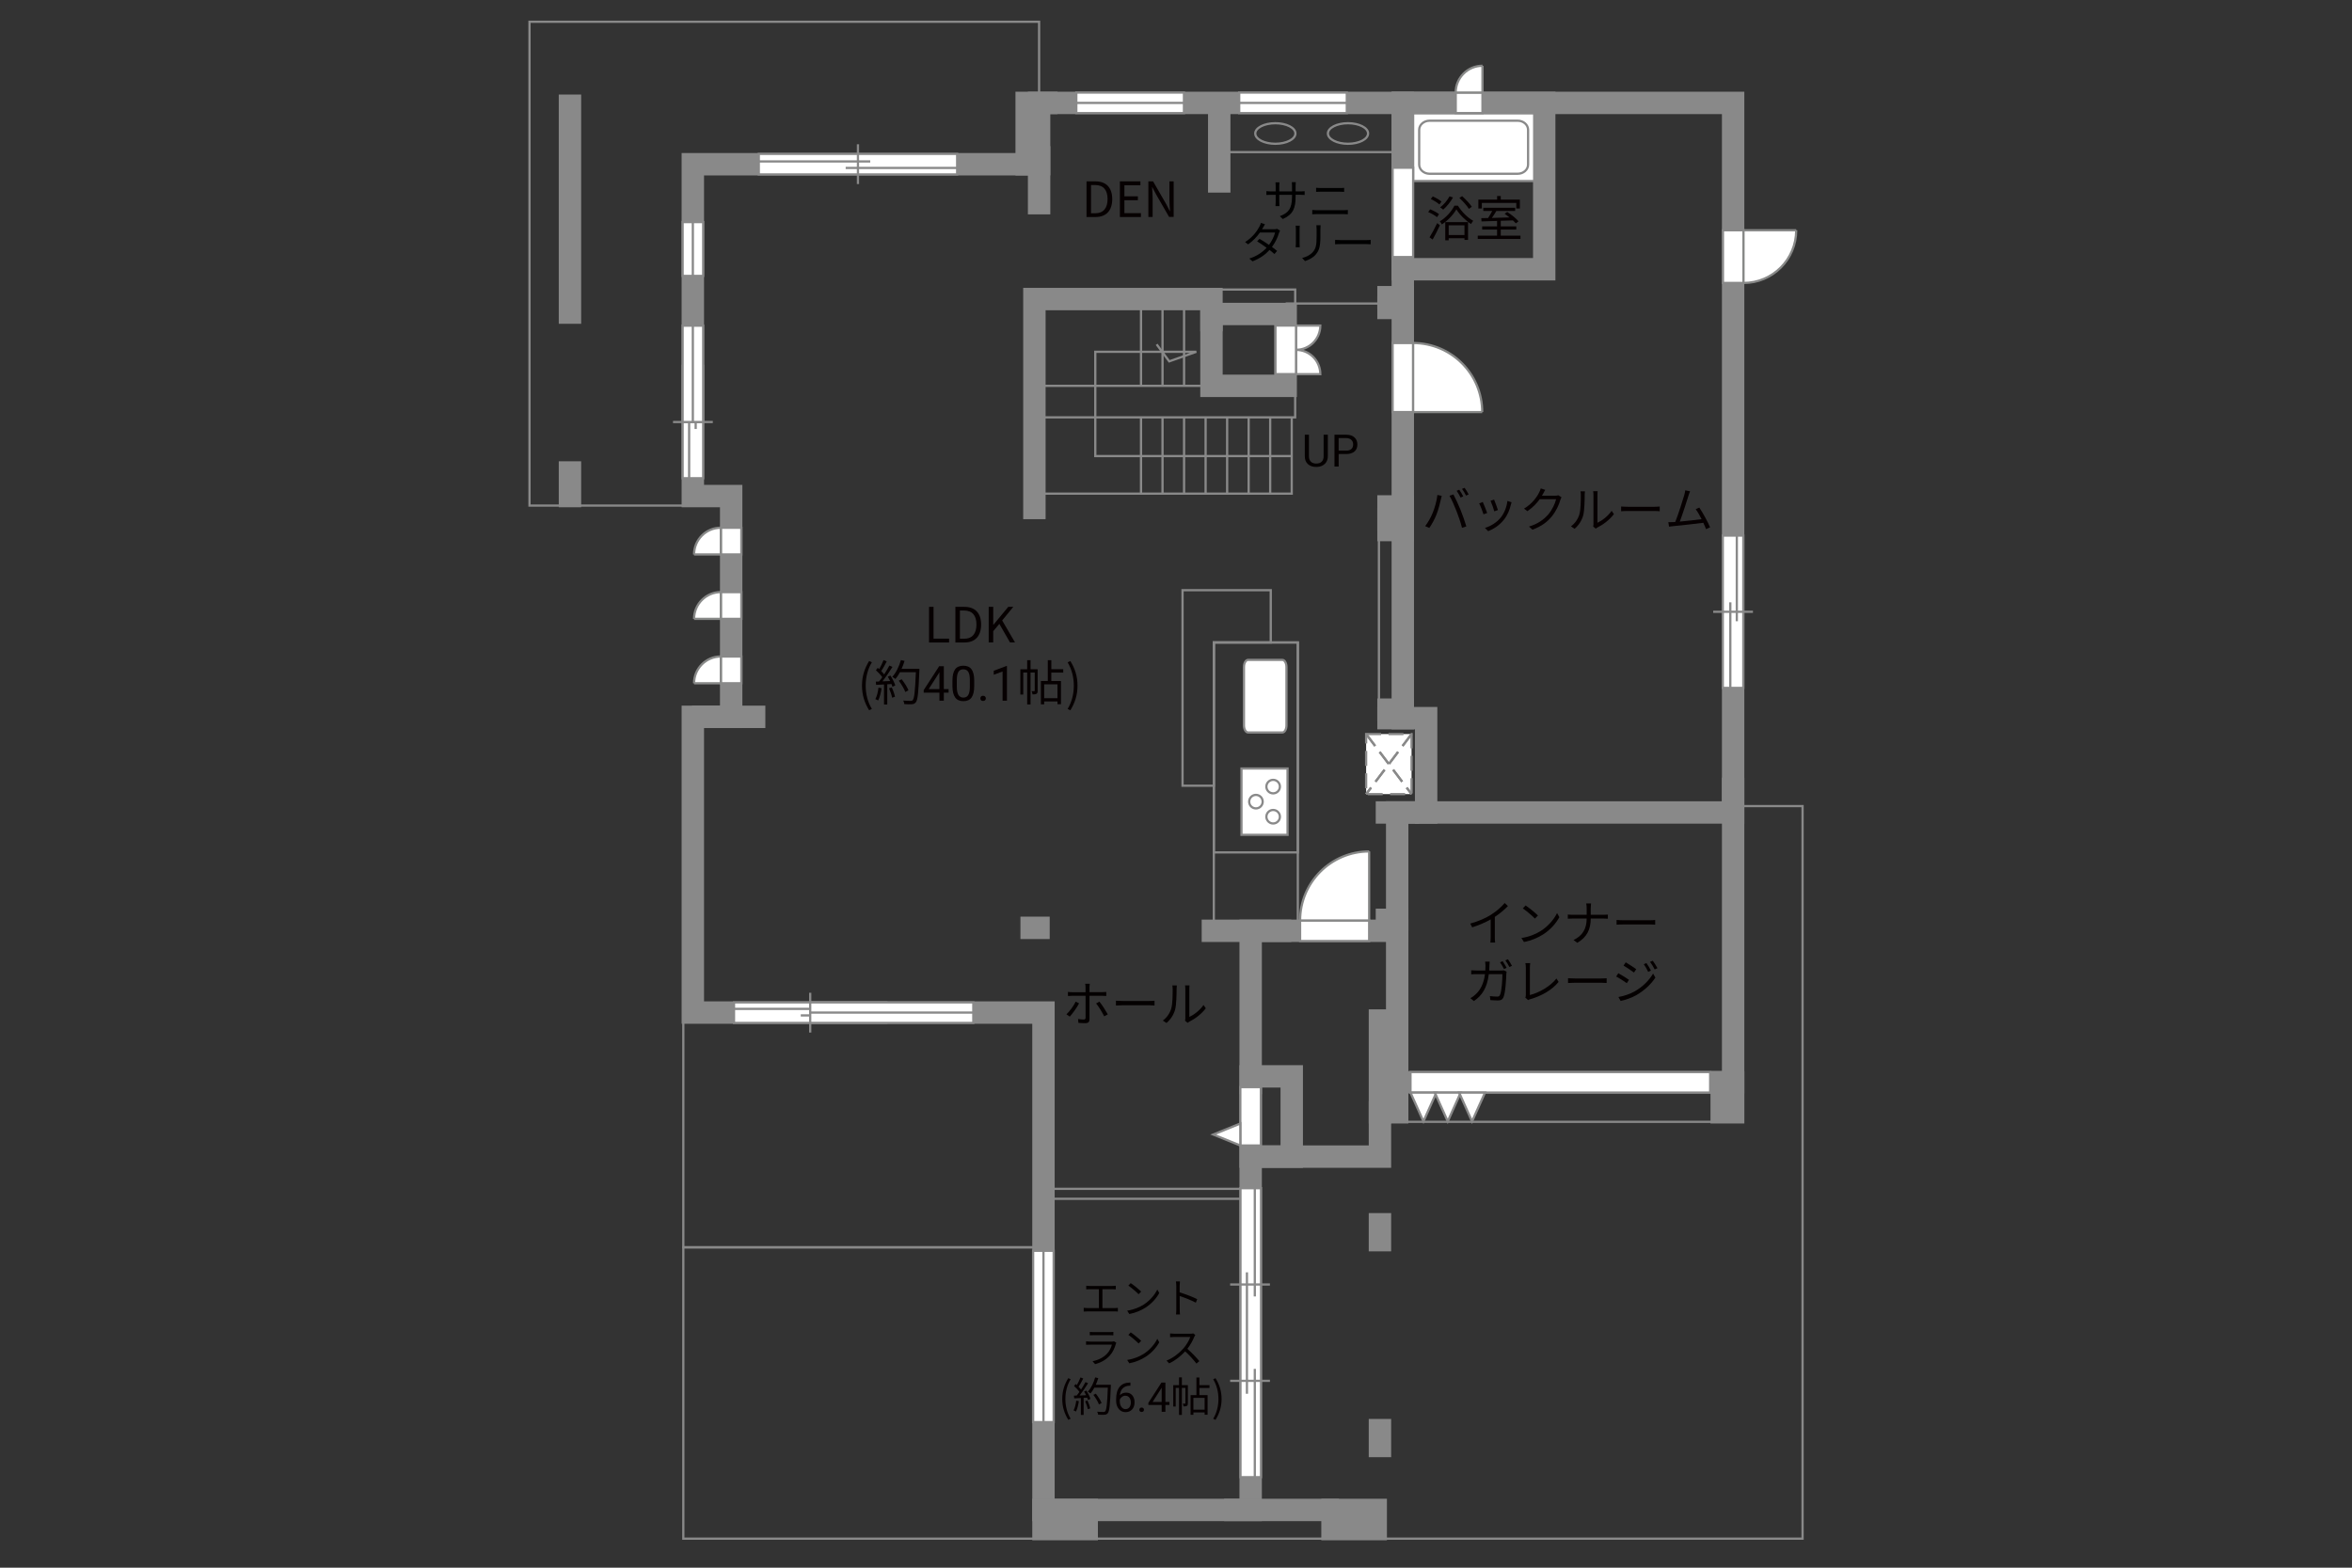 <?xml version="1.0" encoding="UTF-8"?><svg xmlns="http://www.w3.org/2000/svg" viewBox="0 0 630 420"><rect x="0" y="0" width="630" height="420" fill="#333333" stroke="none"/><defs><style>.cls-1,.cls-2,.cls-3,.cls-4,.cls-5{fill:none;}.cls-6{fill:#040000;}.cls-7{fill:#060001;}.cls-2,.cls-3,.cls-8,.cls-9,.cls-4,.cls-10{stroke-width:.6px;}.cls-2,.cls-3,.cls-10{stroke-dasharray:0 0 4 2;}.cls-2,.cls-9,.cls-4,.cls-5,.cls-10{stroke:#898989;}.cls-3{stroke:#898988;}.cls-8{stroke:#888988;}.cls-8,.cls-9,.cls-10{fill:#fff;}.cls-5{stroke-linecap:square;stroke-width:6px;}</style></defs><g id="kan"><rect class="cls-4" x="324.5" y="77.57" width="22.43" height="6.55"/><rect class="cls-4" x="277.81" y="103.37" width="69.11" height="8.44"/><polyline class="cls-4" points="346 111.81 346 132.25 277.07 132.25"/><line class="cls-4" x1="340.23" y1="111.81" x2="340.23" y2="132.25"/><line class="cls-4" x1="334.46" y1="111.81" x2="334.46" y2="132.25"/><line class="cls-4" x1="328.7" y1="111.81" x2="328.7" y2="132.25"/><line class="cls-4" x1="322.93" y1="111.81" x2="322.93" y2="132.25"/><line class="cls-4" x1="317.16" y1="111.81" x2="317.16" y2="132.25"/><line class="cls-4" x1="311.39" y1="111.81" x2="311.39" y2="132.25"/><line class="cls-4" x1="305.63" y1="111.81" x2="305.63" y2="132.25"/><line class="cls-4" x1="317.16" y1="82.87" x2="317.16" y2="103.31"/><line class="cls-4" x1="311.39" y1="82.87" x2="311.39" y2="103.31"/><line class="cls-4" x1="305.63" y1="82.87" x2="305.63" y2="103.31"/><polyline class="cls-4" points="346 122.19 293.38 122.19 293.38 94.25 320.44 94.25 313.19 96.81 309.81 92.25"/><line class="cls-4" x1="372.38" y1="81.32" x2="344.38" y2="81.32"/><line class="cls-4" x1="327.5" y1="40.75" x2="375.75" y2="40.75"/><polyline class="cls-4" points="278.33 27.57 278.33 5.83 141.83 5.83 141.83 135.45 187.09 135.45"/><rect class="cls-4" x="183.03" y="271.28" width="96.47" height="62.88"/><rect class="cls-4" x="183.03" y="334.17" width="96.47" height="78.05"/><polyline class="cls-4" points="288.83 412.22 482.83 412.22 482.83 215.96 464.23 215.96"/><line class="cls-4" x1="461.17" y1="300.55" x2="373.06" y2="300.55"/><rect class="cls-4" x="325.13" y="172.12" width="22.5" height="75.25"/><rect class="cls-4" x="325.13" y="172.12" width="22.5" height="56.25"/><polygon class="cls-4" points="340.38 158.12 316.75 158.12 316.75 210.5 325.13 210.5 325.13 172.12 340.38 172.12 340.38 158.12"/><line class="cls-4" x1="369.36" y1="139.12" x2="369.36" y2="190.12"/><line class="cls-4" x1="335" y1="318.5" x2="280.83" y2="318.5"/><line class="cls-4" x1="335" y1="321.17" x2="280.83" y2="321.17"/></g><g id="_外壁"><line class="cls-5" x1="188.33" y1="192.05" x2="202" y2="192.05"/><line class="cls-5" x1="152.67" y1="132.9" x2="152.67" y2="126.58"/><line class="cls-5" x1="152.67" y1="83.75" x2="152.67" y2="28.33"/><polyline class="cls-5" points="280.25 27.57 275 27.57 275 44"/><polyline class="cls-5" points="375.75 27.57 375.75 142 375.75 192.4 382 192.4 382 217.67"/><line class="cls-5" x1="375.75" y1="192.4" x2="371.92" y2="192.4"/><line class="cls-5" x1="375.75" y1="190.12" x2="371.92" y2="190.12"/><line class="cls-5" x1="371.92" y1="142" x2="375.75" y2="142"/><line class="cls-5" x1="371.92" y1="139.12" x2="375.75" y2="139.12"/><line class="cls-5" x1="371.92" y1="135.68" x2="375.75" y2="135.68"/><line class="cls-5" x1="371.92" y1="82.5" x2="375.75" y2="82.5"/><line class="cls-5" x1="371.92" y1="79.62" x2="375.75" y2="79.62"/><rect class="cls-5" x="324.5" y="84.12" width="19.88" height="19.25"/><polyline class="cls-5" points="324.5 85.75 324.5 80.12 277.07 80.12 277.07 136.09"/><line class="cls-5" x1="278.33" y1="42.17" x2="278.33" y2="54.43"/><line class="cls-5" x1="326.58" y1="48.6" x2="326.58" y2="28.42"/><rect class="cls-5" x="375.75" y="27.57" width="37.88" height="44.56"/><polygon class="cls-5" points="278.33 27.57 278.33 44 185.58 44 185.58 132.9 195.85 132.9 195.85 192.05 185.58 192.05 185.58 271.28 279.5 271.28 279.5 404.53 335 404.53 335 309.87 369.63 309.87 369.63 298 374.25 298 374.25 217.67 464.23 217.67 464.23 27.57 278.33 27.57"/><rect class="cls-5" x="335" y="288.37" width="11" height="21.5"/><polyline class="cls-5" points="335 290.12 335 249.37 374.25 249.37"/><line class="cls-5" x1="342.88" y1="249.37" x2="324.88" y2="249.37"/><line class="cls-5" x1="369.63" y1="298" x2="369.63" y2="273.42"/><line class="cls-5" x1="330.88" y1="404.53" x2="355.63" y2="404.53"/><rect class="cls-5" x="279.5" y="404.53" width="11.58" height="5.13"/><rect class="cls-5" x="356.92" y="404.53" width="11.58" height="5.13"/><polyline class="cls-5" points="464.23 211.33 464.23 289.95 374.25 289.95"/><rect class="cls-5" x="461.17" y="289.95" width="3.07" height="8.05"/><line class="cls-5" x1="377.13" y1="217.67" x2="371.5" y2="217.67"/><line class="cls-5" x1="374.25" y1="246.43" x2="371.5" y2="246.43"/><line class="cls-5" x1="369.63" y1="328" x2="369.63" y2="332.25"/><line class="cls-5" x1="369.63" y1="383.15" x2="369.63" y2="387.4"/><line class="cls-5" x1="278.17" y1="248.58" x2="276.33" y2="248.58"/></g><g id="_建距"><rect class="cls-9" x="378.52" y="30.37" width="32.42" height="18.13"/><path class="cls-4" d="m409.31,34.78c0-1.35-1.25-2.44-2.77-2.44h-23.63c-1.52,0-2.77,1.1-2.77,2.44v9.32c0,1.35,1.25,2.45,2.77,2.45h23.63c1.52,0,2.77-1.1,2.77-2.45v-9.33Z"/><path class="cls-9" d="m343.48,176.79c.62,0,1.11.86,1.11,1.91v15.63c0,1.05-.49,1.91-1.11,1.91h-9.16c-.62,0-1.12-.86-1.12-1.91v-15.63c0-1.05.5-1.91,1.12-1.91h9.16Z"/><rect class="cls-9" x="332.54" y="205.89" width="12.34" height="17.77"/><path class="cls-9" d="m341.02,212.55c-1,0-1.81-.81-1.81-1.81s.81-1.81,1.81-1.81,1.81.81,1.81,1.81-.81,1.81-1.81,1.81Z"/><path class="cls-9" d="m341.02,220.62c-1,0-1.81-.82-1.81-1.81s.81-1.81,1.81-1.81,1.81.81,1.81,1.81-.81,1.81-1.81,1.81Z"/><path class="cls-9" d="m336.41,216.58c-1,0-1.81-.81-1.81-1.81s.81-1.81,1.81-1.81,1.81.81,1.81,1.81-.81,1.81-1.81,1.81Z"/><polygon class="cls-9" points="375.75 110.4 373.02 110.4 373.02 91.9 378.52 91.9 378.52 110.4 375.75 110.4"/><path class="cls-8" d="m397.02,110.4h-18.5v-18.5c10.21,0,18.5,8.28,18.5,18.5"/><polygon class="cls-9" points="366.74 249.37 366.74 252.11 348.24 252.11 348.24 246.6 366.74 246.6 366.74 249.37"/><line class="cls-1" x1="348.24" y1="249.38" x2="366.74" y2="249.37"/><path class="cls-8" d="m366.74,228.11v18.5h-18.5c0-10.21,8.28-18.5,18.5-18.5"/><polygon class="cls-9" points="464.23 61.69 461.5 61.69 461.5 75.8 467.01 75.8 467.01 61.69 464.23 61.69"/><path class="cls-8" d="m481.13,61.69h-14.12v14.12c7.8,0,14.12-6.32,14.12-14.12"/><polygon class="cls-9" points="397.09 27.57 397.09 30.3 389.93 30.3 389.93 24.8 397.09 24.8 397.09 27.57"/><path class="cls-8" d="m397.09,17.62v7.17h-7.17c0-3.96,3.21-7.17,7.17-7.17"/><polygon class="cls-9" points="195.85 148.55 198.58 148.55 198.58 141.4 193.08 141.39 193.08 148.55 195.85 148.55"/><line class="cls-1" x1="195.85" y1="141.4" x2="195.85" y2="148.55"/><path class="cls-8" d="m185.91,148.55h7.17v-7.17c-3.96,0-7.17,3.21-7.17,7.17"/><polygon class="cls-9" points="195.85 165.8 198.58 165.8 198.58 158.64 193.08 158.64 193.08 165.8 195.85 165.8"/><line class="cls-1" x1="195.85" y1="158.64" x2="195.85" y2="165.8"/><path class="cls-8" d="m185.91,165.8h7.17v-7.17c-3.96,0-7.17,3.21-7.17,7.17"/><polygon class="cls-9" points="195.85 183.05 198.58 183.05 198.58 175.89 193.08 175.89 193.08 183.05 195.85 183.05"/><line class="cls-1" x1="195.85" y1="175.89" x2="195.85" y2="183.05"/><path class="cls-8" d="m185.91,183.05h7.17v-7.17c-3.96,0-7.17,3.21-7.17,7.17"/><path class="cls-9" d="m347.15,93.73v-6.51h6.51c0,3.59-2.91,6.51-6.51,6.51Z"/><path class="cls-9" d="m347.15,93.73v6.51h6.51c0-3.59-2.91-6.51-6.51-6.51Z"/><polygon class="cls-9" points="344.38 87.22 341.64 87.22 341.64 100.23 347.15 100.23 347.15 87.22 344.38 87.22"/><polygon class="cls-9" points="377.81 289.95 377.81 287.22 458.08 287.22 458.08 292.72 377.81 292.72 377.81 289.95"/><polygon class="cls-9" points="377.81 292.72 381.28 300.43 384.74 292.72 377.81 292.72"/><polygon class="cls-9" points="384.33 292.72 387.79 300.43 391.25 292.72 384.33 292.72"/><polygon class="cls-9" points="390.84 292.72 394.3 300.43 397.77 292.72 390.84 292.72"/><polygon class="cls-9" points="335 306.89 337.73 306.89 337.73 291.25 332.23 291.25 332.23 306.89 335 306.89"/><polygon class="cls-9" points="332.23 306.89 324.97 303.95 332.23 301.01 332.23 306.89"/><polygon class="cls-9" points="331.93 27.57 331.93 30.3 360.75 30.3 360.75 24.8 331.93 24.8 331.93 27.57"/><line class="cls-4" x1="360.75" y1="27.57" x2="331.93" y2="27.57"/><polygon class="cls-9" points="288.3 27.57 288.3 30.3 317.13 30.3 317.13 24.8 288.3 24.8 288.3 27.57"/><line class="cls-4" x1="317.13" y1="27.57" x2="288.3" y2="27.57"/><polygon class="cls-9" points="185.58 59.5 182.85 59.5 182.85 73.92 188.35 73.92 188.35 59.5 185.58 59.5"/><line class="cls-4" x1="185.58" y1="73.92" x2="185.58" y2="59.5"/><polygon class="cls-9" points="375.75 44.93 373.02 44.93 373.02 68.87 378.52 68.87 378.52 44.93 375.75 44.93"/><polygon class="cls-9" points="203.25 44 203.25 46.73 256.38 46.73 256.38 41.23 203.25 41.23 203.25 44"/><line class="cls-4" x1="229.81" y1="38.65" x2="229.81" y2="49.31"/><line class="cls-4" x1="233.1" y1="43.25" x2="203.25" y2="43.25"/><line class="cls-4" x1="256.38" y1="44.99" x2="226.52" y2="44.99"/><polygon class="cls-9" points="185.58 98 182.85 98 182.85 128.12 188.35 128.12 188.35 98 185.58 98"/><line class="cls-4" x1="190.93" y1="113.06" x2="180.27" y2="113.06"/><line class="cls-4" x1="186.34" y1="114.93" x2="186.34" y2="98"/><line class="cls-4" x1="184.59" y1="128.12" x2="184.59" y2="111.19"/><polygon class="cls-9" points="237.42 271.28 237.42 268.55 196.61 268.55 196.61 274.05 237.42 274.05 237.42 271.28"/><line class="cls-4" x1="217.02" y1="276.63" x2="217.02" y2="265.97"/><line class="cls-4" x1="214.49" y1="272.04" x2="237.42" y2="272.04"/><line class="cls-4" x1="196.61" y1="270.29" x2="219.55" y2="270.29"/><polygon class="cls-9" points="464.23 184.3 466.96 184.3 466.96 143.49 461.46 143.49 461.46 184.3 464.23 184.3"/><line class="cls-4" x1="458.89" y1="163.9" x2="469.54" y2="163.9"/><line class="cls-4" x1="463.48" y1="161.37" x2="463.48" y2="184.3"/><line class="cls-4" x1="465.22" y1="143.49" x2="465.22" y2="166.43"/><polygon class="cls-9" points="185.58 87.25 182.85 87.25 182.85 113.06 188.35 113.06 188.35 87.25 185.58 87.25"/><line class="cls-4" x1="185.58" y1="113.06" x2="185.58" y2="87.25"/><polygon class="cls-9" points="260.71 271.28 260.71 268.55 217.02 268.55 217.02 274.05 260.71 274.05 260.71 271.28"/><line class="cls-4" x1="217.02" y1="271.28" x2="260.71" y2="271.28"/><polygon class="cls-9" points="279.5 381 282.23 381 282.23 335.1 276.73 335.1 276.73 381 279.5 381"/><line class="cls-4" x1="279.5" y1="335.1" x2="279.5" y2="381"/><polygon class="cls-9" points="335 395.75 332.27 395.75 332.27 318.33 337.77 318.33 337.77 395.75 335 395.75"/><line class="cls-4" x1="336.11" y1="347.33" x2="336.11" y2="318.33"/><line class="cls-4" x1="336.11" y1="395.75" x2="336.11" y2="366.74"/><line class="cls-4" x1="334" y1="373.4" x2="334" y2="340.87"/><line class="cls-4" x1="340.16" y1="369.94" x2="329.5" y2="369.94"/><line class="cls-4" x1="340.16" y1="344.13" x2="329.5" y2="344.13"/><path class="cls-7" d="m385.02,132.6l1.16.25c-.08.29-.18.66-.23.94-.18.82-.64,2.74-1.18,4.07-.48,1.2-1.18,2.53-1.91,3.57l-1.11-.47c.82-1.08,1.55-2.44,2-3.54.56-1.34,1.11-3.31,1.27-4.82Zm3.24.22l1.05-.35c.52.94,1.35,2.73,1.9,4.11.53,1.29,1.22,3.28,1.56,4.45l-1.16.38c-.33-1.33-.92-3.08-1.47-4.47-.52-1.34-1.31-3.15-1.88-4.11Zm3.67.17l-.7.31c-.26-.53-.7-1.31-1.05-1.81l.69-.29c.33.46.81,1.25,1.07,1.78Zm1.46-.53l-.7.31c-.29-.57-.7-1.3-1.08-1.79l.69-.29c.35.47.85,1.29,1.09,1.77Z"/><path class="cls-7" d="m398.36,137.43l-.99.36c-.2-.68-.9-2.47-1.16-2.93l.96-.38c.26.56.94,2.26,1.18,2.94Zm6.34-2.21c-.35,1.43-.91,2.82-1.85,3.99-1.2,1.53-2.78,2.54-4.24,3.09l-.86-.87c1.51-.44,3.16-1.43,4.23-2.77.92-1.13,1.6-2.78,1.79-4.45l1.12.35c-.09.27-.14.48-.2.65Zm-3.48,1.43l-.96.34c-.14-.58-.74-2.24-1.01-2.82l.95-.33c.22.52.86,2.24,1.03,2.81Z"/><path class="cls-7" d="m413.33,132.26c-.09.18-.2.36-.31.55h3.52c.35,0,.64-.04.85-.13l.87.53c-.1.18-.23.48-.3.69-.35,1.31-1.16,3.07-2.31,4.47-1.18,1.44-2.73,2.64-5.17,3.54l-.94-.84c2.38-.7,4-1.89,5.19-3.26,1.01-1.2,1.81-2.87,2.08-4.06h-4.39c-.79,1.09-1.88,2.25-3.3,3.2l-.9-.68c2.24-1.34,3.52-3.22,4.08-4.39.13-.22.33-.69.4-1.03l1.21.39c-.22.34-.46.78-.57,1.03Z"/><path class="cls-7" d="m423.04,137.8c.38-1.18.39-3.78.39-5.23,0-.39-.04-.68-.09-.95h1.2c-.01.16-.07.55-.07.94,0,1.44-.05,4.23-.4,5.53-.39,1.39-1.22,2.67-2.31,3.58l-.97-.66c1.09-.78,1.87-1.94,2.26-3.2Zm3.78,2.54v-7.79c0-.49-.07-.87-.08-.96h1.2c-.01.09-.05.47-.05.96v7.5c1.2-.55,2.79-1.73,3.8-3.2l.61.88c-1.12,1.52-2.93,2.86-4.43,3.6-.21.12-.35.22-.44.3l-.69-.57c.05-.21.09-.47.09-.73Z"/><path class="cls-7" d="m436.05,135.77h7.12c.65,0,1.12-.04,1.4-.07v1.27c-.26-.01-.81-.07-1.39-.07h-7.14c-.71,0-1.4.03-1.81.07v-1.27c.39.03,1.08.07,1.81.07Z"/><path class="cls-7" d="m452.26,132.84c-.38,1.22-1.66,5.21-2.31,6.9,1.91-.18,4.41-.46,5.84-.65-.52-1.03-1.1-2.04-1.59-2.67l.97-.44c.92,1.34,2.34,3.95,2.89,5.29l-1.09.49c-.17-.47-.42-1.07-.72-1.7-2,.26-6.36.74-8.1.9-.33.03-.7.09-1.08.14l-.2-1.21c.39.01.83,0,1.21-.01.2-.01.42-.03.65-.04.73-1.79,2.05-5.95,2.42-7.23.16-.6.21-.91.25-1.25l1.3.26c-.13.32-.27.66-.44,1.21Z"/><rect class="cls-10" x="365.93" y="196.66" width="12.17" height="16.09"/><line class="cls-3" x1="378.1" y1="196.66" x2="365.93" y2="212.75"/><line class="cls-2" x1="378.1" y1="196.66" x2="365.93" y2="212.75"/><line class="cls-3" x1="365.93" y1="196.66" x2="378.1" y2="212.75"/><line class="cls-2" x1="365.93" y1="196.66" x2="378.1" y2="212.75"/><path class="cls-4" d="m336.23,35.76c0-1.52,2.41-2.75,5.38-2.75s5.38,1.23,5.38,2.75-2.41,2.76-5.38,2.76-5.38-1.24-5.38-2.76Z"/><path class="cls-4" d="m355.69,35.76c0-1.52,2.41-2.75,5.38-2.75s5.38,1.23,5.38,2.75-2.41,2.76-5.38,2.76-5.38-1.24-5.38-2.76Z"/></g><g id="_文字"><path class="cls-6" d="m286.55,272.36l-.9-.61c.87-.79,1.98-2.34,2.48-3.39l.91.44c-.55,1.11-1.76,2.77-2.5,3.56Zm5.28-7.89v1.34h3.43c.31,0,.74-.03,1.07-.06v1.08c-.35-.03-.74-.04-1.05-.04h-3.45v6.3c0,.68-.32,1.03-1.12,1.03-.55,0-1.31-.03-1.85-.09l-.09-1.03c.57.1,1.16.14,1.5.14s.51-.14.51-.49v-5.86h-3.6c-.4,0-.77.01-1.12.05v-1.1c.36.05.69.08,1.1.08h3.61v-1.34c0-.27-.04-.73-.09-.92h1.22c-.03.18-.08.65-.08.92Zm4.9,7.29l-.96.53c-.51-1.03-1.48-2.64-2.17-3.46l.88-.48c.7.83,1.73,2.47,2.25,3.41Z"/><path class="cls-6" d="m300.73,268.17h7.12c.65,0,1.12-.04,1.4-.06v1.27c-.26-.01-.81-.06-1.39-.06h-7.14c-.72,0-1.4.03-1.81.06v-1.27c.39.03,1.08.06,1.81.06Z"/><path class="cls-6" d="m313.72,270.2c.38-1.18.39-3.78.39-5.23,0-.39-.04-.68-.09-.95h1.2c-.01.16-.06.55-.06.94,0,1.44-.05,4.23-.4,5.53-.39,1.39-1.22,2.67-2.31,3.58l-.98-.66c1.09-.78,1.87-1.94,2.26-3.2Zm3.78,2.54v-7.79c0-.49-.06-.87-.08-.96h1.2c-.01.09-.05.47-.05.96v7.5c1.2-.55,2.79-1.73,3.8-3.2l.61.88c-1.12,1.52-2.92,2.86-4.43,3.6-.21.12-.35.22-.44.3l-.69-.57c.05-.21.09-.47.09-.73Z"/><path class="cls-7" d="m384.92,58.19c-.51-.44-1.52-1.03-2.37-1.38l.53-.73c.82.32,1.86.87,2.38,1.3l-.55.81Zm-2.01,5.4c.58-.92,1.42-2.47,2.05-3.82l.73.58c-.57,1.27-1.31,2.7-1.95,3.83l-.83-.6Zm2.64-8.81c-.48-.46-1.48-1.08-2.3-1.46l.52-.7c.82.35,1.85.92,2.34,1.39l-.56.77Zm4.98.34c.98,1.62,2.6,3.22,4.08,4.03-.19.23-.43.6-.57.87-1.47-.92-3.07-2.51-3.94-3.94-.78,1.39-2.28,3.03-3.89,4.04-.1-.26-.35-.6-.55-.82,1.64-.96,3.19-2.7,3.91-4.19h.95Zm-1.33-2.22c-.68,1.21-1.69,2.46-2.63,3.26-.18-.17-.57-.46-.82-.6.98-.73,1.91-1.85,2.51-2.95l.94.29Zm-2.08,6.6h6.11v4.78h-.96v-.46h-4.23v.55h-.92v-4.88Zm.92.87v2.6h4.23v-2.6h-4.23Zm5.41-4.42c-.49-.81-1.59-2.04-2.55-2.92l.74-.48c.97.86,2.09,2.04,2.6,2.85l-.79.56Z"/><path class="cls-7" d="m407.27,63.13v.87h-11.44v-.87h5.17v-1.62h-3.99v-.86h3.99v-1.46c-1.57.05-3.03.09-4.17.13l-.05-.88c.53-.01,1.14-.01,1.81-.03.38-.56.79-1.27,1.11-1.89h-2.39v-.86h8.54v.86h-5.04c-.36.61-.79,1.29-1.2,1.86,1.46-.04,3.09-.08,4.72-.13-.43-.35-.88-.69-1.3-.98l.69-.48c1.09.69,2.41,1.74,3.02,2.5l-.73.55c-.19-.23-.45-.51-.77-.79-1.08.04-2.18.08-3.25.1v1.5h4.16v.86h-4.16v1.62h5.29Zm-10.36-7.27h-.92v-2.39h5.02v-.96h.98v.96h5.12v2.39h-.96v-1.5h-9.23v1.5Z"/><path class="cls-6" d="m291.88,344.53h6.05c.33,0,.67-.03.94-.07v.97c-.27-.03-.63-.04-.94-.04h-2.64v5.06h3.23c.33,0,.63-.03.91-.07v1c-.3-.04-.69-.04-.91-.04h-7.27c-.3,0-.63.01-.97.04v-1c.33.04.67.07.97.07h3.1v-5.06h-2.48c-.21,0-.65.01-.92.04v-.97c.29.04.7.07.92.07Z"/><path class="cls-6" d="m306.32,349.53c1.69-1.07,3.04-2.7,3.67-4.05l.53.93c-.75,1.38-2.04,2.87-3.7,3.92-1.1.69-2.49,1.36-4.32,1.71l-.58-.9c1.93-.29,3.36-.96,4.4-1.61Zm-.65-3.49l-.69.69c-.55-.57-1.93-1.75-2.74-2.3l.63-.67c.78.52,2.19,1.66,2.81,2.28Z"/><path class="cls-6" d="m315.07,344.45c0-.31-.02-.8-.09-1.14h1.08c-.03.34-.08.81-.08,1.14v1.79c1.45.44,3.54,1.23,4.7,1.82l-.37.94c-1.2-.65-3.1-1.39-4.32-1.77.01,1.65.01,3.31.01,3.63,0,.34.02.93.07,1.3h-1.07c.06-.35.08-.89.08-1.3v-6.4Z"/><path class="cls-6" d="m298.88,360.05c-.3,1.09-.79,2.23-1.61,3.12-1.16,1.27-2.53,1.92-3.94,2.3l-.68-.78c1.56-.32,2.94-1.02,3.87-2.01.67-.7,1.11-1.64,1.31-2.43h-5.84c-.26,0-.68.01-1.08.03v-.92c.41.04.78.07,1.08.07h5.8c.25,0,.48-.02.6-.09l.63.4c-.05.1-.12.24-.14.32Zm-5.98-3.17h4.32c.35,0,.74-.01,1-.05v.91c-.26-.02-.64-.03-1.01-.03h-4.31c-.34,0-.69.01-.99.03v-.91c.29.04.64.05.99.05Z"/><path class="cls-6" d="m306.32,362.73c1.69-1.07,3.04-2.7,3.67-4.05l.53.93c-.75,1.38-2.04,2.87-3.7,3.92-1.1.69-2.49,1.36-4.32,1.71l-.58-.9c1.93-.29,3.36-.96,4.4-1.61Zm-.65-3.49l-.69.69c-.55-.57-1.93-1.75-2.74-2.3l.63-.67c.78.52,2.19,1.66,2.81,2.28Z"/><path class="cls-6" d="m319.89,358.15c-.37.95-1.07,2.23-1.85,3.22,1.16.99,2.5,2.42,3.21,3.29l-.77.66c-.74-.97-1.9-2.27-3.03-3.27-1.18,1.27-2.66,2.48-4.29,3.21l-.7-.74c1.77-.69,3.4-2,4.53-3.27.75-.85,1.55-2.15,1.83-3.06h-4.29c-.39,0-.99.04-1.11.06v-1c.15.02.78.07,1.11.07h4.25c.36,0,.65-.03.83-.09l.56.43c-.07.09-.21.33-.28.48Z"/><path class="cls-7" d="m284.53,374.8c0-2.16.6-3.94,1.62-5.58l.63.29c-.96,1.57-1.41,3.42-1.41,5.29s.45,3.73,1.41,5.29l-.63.3c-1.01-1.65-1.62-3.42-1.62-5.59Z"/><path class="cls-7" d="m288.98,375.39c-.15,1.03-.42,2.09-.78,2.79-.13-.1-.46-.25-.64-.31.36-.67.59-1.65.72-2.62l.7.13Zm2.01-2.85c.45.7.94,1.64,1.09,2.23l-.65.31c-.04-.19-.11-.4-.21-.63l-.96.05v4.58h-.74v-4.53l-1.79.09-.07-.74c.22,0,.47-.01.73-.02.24-.29.5-.62.74-.98-.34-.5-.92-1.11-1.44-1.57l.42-.54c.11.09.22.19.33.29.36-.62.75-1.44.98-2.05l.73.28c-.37.74-.84,1.62-1.25,2.21.26.26.5.53.67.76.45-.69.87-1.41,1.18-2l.7.31c-.64,1.03-1.52,2.33-2.28,3.28.55-.02,1.16-.06,1.76-.08-.17-.34-.35-.68-.54-.98l.6-.26Zm.29,2.67c.32.67.64,1.54.74,2.11l-.65.22c-.1-.57-.41-1.45-.7-2.13l.62-.2Zm6.26-3.79c-.2,4.93-.35,6.63-.8,7.17-.25.32-.49.4-.91.44-.36.03-1.03.02-1.69-.02-.02-.23-.11-.58-.26-.8.74.07,1.41.07,1.68.07.21,0,.35-.02.47-.17.36-.37.55-2.05.71-6.34h-3.61c-.31.58-.66,1.11-1.02,1.54-.15-.13-.52-.37-.72-.48.85-.91,1.55-2.35,1.96-3.81l.83.19c-.19.62-.41,1.22-.67,1.79h4.04v.42Zm-3.18,4.84c-.25-.67-.87-1.76-1.49-2.56l.66-.32c.62.77,1.28,1.82,1.54,2.51l-.71.37Z"/><path class="cls-7" d="m302.79,370.4v.84h-.18c-.77.01-1.39.24-1.85.69s-.72,1.07-.79,1.88c.41-.47.97-.71,1.69-.71s1.22.24,1.63.72c.41.48.61,1.1.61,1.86,0,.8-.22,1.45-.66,1.93-.44.48-1.03.72-1.76.72s-1.36-.29-1.82-.86c-.47-.57-.7-1.31-.7-2.22v-.38c0-1.44.31-2.54.92-3.3.61-.76,1.53-1.15,2.74-1.17h.18Zm-1.31,3.52c-.34,0-.65.1-.94.31s-.49.46-.6.77v.37c0,.64.15,1.16.44,1.56.29.39.65.59,1.08.59s.8-.16,1.06-.49c.26-.33.38-.76.38-1.29s-.13-.97-.39-1.3c-.26-.33-.6-.5-1.03-.5Z"/><path class="cls-7" d="m305.19,377.7c0-.17.05-.31.15-.43.1-.11.25-.17.46-.17s.36.06.46.17c.11.12.16.26.16.43s-.05.3-.16.41c-.11.11-.26.17-.46.17s-.36-.05-.46-.17c-.1-.11-.15-.25-.15-.41Z"/><path class="cls-7" d="m312.16,375.6h1.08v.81h-1.08v1.82h-1v-1.82h-3.56v-.58l3.5-5.42h1.06v5.19Zm-3.43,0h2.43v-3.83l-.12.21-2.31,3.62Z"/><path class="cls-7" d="m318.18,375.96c0,.33-.04.55-.25.68s-.5.15-.91.15c-.02-.21-.11-.53-.21-.74.3.01.52.01.6,0,.09,0,.11-.02.11-.11v-4.11h-.95v7.24h-.76v-7.24h-.89v4.99h-.66v-5.73h1.55v-2.07h.76v2.07h1.61v4.86Zm3.09-4.1v1.9h2.19v5.26h-.79v-.62h-3.01v.65h-.75v-5.29h1.56v-4.72h.8v2.05h2.7v.77h-2.7Zm1.4,2.65h-3.01v3.15h3.01v-3.15Z"/><path class="cls-7" d="m324.96,380.1c.95-1.56,1.41-3.42,1.41-5.29s-.46-3.72-1.41-5.29l.62-.29c1.02,1.64,1.63,3.42,1.63,5.58s-.61,3.94-1.63,5.59l-.62-.3Z"/><path class="cls-7" d="m248.85,162.58h1.21v8.52h4.16v1.03h-5.37v-9.54Z"/><path class="cls-7" d="m255.91,162.58h2.39c2.93,0,4.5,1.72,4.5,4.75s-1.57,4.8-4.45,4.8h-2.44v-9.54Zm2.29,8.55c2.25,0,3.35-1.4,3.35-3.81s-1.1-3.76-3.35-3.76h-1.08v7.57h1.08Z"/><path class="cls-7" d="m264.84,162.58h1.21v4.8h.04l3.98-4.8h1.35l-2.98,3.64,3.44,5.9h-1.34l-2.86-4.97-1.64,1.95v3.02h-1.21v-9.54Z"/><path class="cls-7" d="m230.89,183.68c0-2.55.72-4.65,1.91-6.59l.74.34c-1.13,1.86-1.66,4.04-1.66,6.25s.53,4.41,1.66,6.25l-.74.35c-1.2-1.95-1.91-4.04-1.91-6.6Z"/><path class="cls-7" d="m236.14,184.37c-.18,1.22-.49,2.47-.92,3.3-.16-.12-.55-.3-.75-.36.43-.79.7-1.95.84-3.09l.83.16Zm2.38-3.37c.53.83,1.1,1.94,1.29,2.64l-.77.36c-.05-.22-.13-.47-.25-.74l-1.13.07v5.41h-.87v-5.36l-2.12.1-.08-.87c.26,0,.56-.01.86-.03.29-.34.58-.73.87-1.16-.4-.58-1.09-1.31-1.7-1.86l.49-.64c.13.1.26.22.39.34.43-.73.88-1.7,1.16-2.42l.86.33c-.44.87-.99,1.91-1.48,2.61.31.31.58.62.79.9.53-.82,1.03-1.66,1.39-2.37l.83.36c-.75,1.22-1.79,2.76-2.69,3.87.65-.03,1.36-.06,2.08-.09-.2-.4-.42-.81-.64-1.16l.72-.31Zm.34,3.16c.38.79.75,1.82.87,2.5l-.77.26c-.12-.68-.48-1.72-.83-2.52l.73-.23Zm7.4-4.49c-.23,5.82-.42,7.84-.95,8.48-.3.38-.58.47-1.08.52-.43.04-1.22.03-2-.03-.03-.27-.13-.69-.31-.95.87.08,1.66.08,1.99.08.25,0,.42-.03.56-.19.43-.44.65-2.42.85-7.49h-4.26c-.36.69-.78,1.31-1.21,1.82-.18-.16-.61-.44-.85-.57,1-1.08,1.83-2.78,2.31-4.5l.98.22c-.22.73-.48,1.44-.79,2.12h4.77v.49Zm-3.76,5.72c-.3-.79-1.03-2.08-1.76-3.03l.78-.38c.73.91,1.51,2.15,1.82,2.96l-.84.44Z"/><path class="cls-7" d="m252.81,184.62h1.28v.96h-1.28v2.15h-1.18v-2.15h-4.21v-.69l4.14-6.4h1.25v6.14Zm-4.06,0h2.88v-4.53l-.14.25-2.74,4.28Z"/><path class="cls-7" d="m260.95,183.78c0,1.38-.23,2.4-.7,3.07s-1.2,1-2.2,1-1.72-.33-2.19-.98c-.47-.65-.72-1.63-.74-2.93v-1.57c0-1.36.23-2.37.7-3.03s1.21-.99,2.21-.99,1.73.32,2.2.96c.47.64.71,1.62.72,2.95v1.52Zm-1.17-1.61c0-.99-.14-1.72-.42-2.17-.28-.45-.72-.68-1.33-.68s-1.04.23-1.31.68c-.28.45-.42,1.15-.43,2.09v1.88c0,1,.15,1.74.44,2.21s.73.71,1.32.71,1.01-.22,1.29-.67.43-1.16.44-2.12v-1.92Z"/><path class="cls-7" d="m262.6,187.11c0-.2.06-.37.18-.51s.3-.2.54-.2.42.07.55.2.19.3.19.51-.06.36-.19.49c-.12.13-.31.2-.55.2s-.42-.07-.54-.2c-.12-.13-.18-.29-.18-.49Z"/><path class="cls-7" d="m269.73,187.73h-1.18v-7.83l-2.37.87v-1.07l3.36-1.26h.18v9.29Z"/><path class="cls-7" d="m277.95,185.05c0,.39-.05.65-.3.81-.25.16-.58.18-1.08.18-.03-.25-.13-.62-.25-.87.35.01.61.01.71,0,.1,0,.13-.03.13-.13v-4.86h-1.12v8.55h-.9v-8.55h-1.05v5.9h-.78v-6.77h1.83v-2.44h.9v2.44h1.9v5.75Zm3.65-4.85v2.25h2.59v6.21h-.94v-.73h-3.56v.77h-.88v-6.25h1.85v-5.58h.95v2.42h3.19v.91h-3.19Zm1.65,3.13h-3.56v3.72h3.56v-3.72Z"/><path class="cls-7" d="m285.97,189.94c1.12-1.85,1.66-4.04,1.66-6.25s-.55-4.39-1.66-6.25l.73-.34c1.21,1.94,1.92,4.04,1.92,6.59s-.71,4.65-1.92,6.6l-.73-.35Z"/><path class="cls-6" d="m399.49,244.98c1.35-.84,2.65-1.98,3.55-3.05l.87.81c-.99,1.03-2.18,2.02-3.51,2.9v5.49c0,.49.03,1.13.08,1.39h-1.27c.04-.25.08-.9.08-1.39v-4.81c-1.37.78-3.15,1.56-4.95,2.12l-.52-1.01c2.25-.61,4.24-1.52,5.68-2.43Z"/><path class="cls-6" d="m412.73,249.39c2-1.26,3.59-3.18,4.34-4.78l.62,1.11c-.88,1.62-2.41,3.39-4.37,4.63-1.3.82-2.94,1.61-5.11,2.02l-.69-1.07c2.28-.34,3.96-1.13,5.2-1.9Zm-.77-4.12l-.82.82c-.65-.68-2.28-2.07-3.24-2.72l.74-.79c.92.61,2.59,1.96,3.31,2.69Z"/><path class="cls-6" d="m424.88,242.04h1.29c-.04.26-.08.91-.08,1.3v1.74h3.46c.43,0,.92-.03,1.13-.05v1.1c-.21-.03-.74-.04-1.14-.04h-3.45c-.01,2.86-.98,4.97-3.6,6.5l-1.01-.75c2.46-1.16,3.52-3.08,3.52-5.75h-3.81c-.48,0-.96.01-1.24.04v-1.12c.27.03.75.07,1.21.07h3.84v-1.75c0-.39-.05-1.03-.12-1.29Z"/><path class="cls-6" d="m434.83,246.54h7.12c.65,0,1.12-.04,1.4-.07v1.27c-.26-.01-.81-.07-1.39-.07h-7.14c-.71,0-1.4.03-1.81.07v-1.27c.39.03,1.08.07,1.81.07Z"/><path class="cls-6" d="m398.96,258.68c-.01.47-.04.91-.06,1.34h3.09c.35,0,.61-.03.83-.06l.73.36c-.04.22-.07.47-.07.64-.05,1.25-.21,5.03-.79,6.28-.26.56-.68.79-1.39.79-.66,0-1.42-.04-2.09-.09l-.13-1.08c.7.09,1.39.14,1.94.14.38,0,.61-.1.75-.42.49-1,.66-4.2.66-5.59h-3.64c-.47,3.74-1.82,5.71-3.99,7.2l-.95-.77c.42-.22.95-.58,1.34-.96,1.29-1.17,2.22-2.79,2.57-5.47h-2.18c-.51,0-1.04,0-1.5.05v-1.09c.46.04.99.06,1.48.06h2.29c.03-.42.05-.86.05-1.31,0-.3-.04-.78-.09-1.08h1.22c-.04.29-.06.74-.08,1.05Zm4.59.61l-.7.31c-.26-.52-.7-1.3-1.05-1.79l.69-.3c.33.47.79,1.26,1.07,1.78Zm1.44-.53l-.69.31c-.29-.56-.71-1.3-1.08-1.78l.69-.3c.34.48.85,1.29,1.08,1.77Z"/><path class="cls-6" d="m408.71,266.65v-7.44c0-.34-.06-.92-.12-1.18h1.29c-.05.32-.09.81-.09,1.18v7.37c2.48-.62,5.5-2.34,7.11-4.43l.58.91c-1.69,2.09-4.37,3.71-7.61,4.64-.14.04-.34.1-.55.23l-.75-.65c.09-.21.13-.38.13-.64Z"/><path class="cls-6" d="m421.83,262.14h7.12c.65,0,1.12-.04,1.4-.06v1.27c-.26-.01-.81-.06-1.39-.06h-7.14c-.71,0-1.4.03-1.81.06v-1.27c.39.03,1.08.06,1.81.06Z"/><path class="cls-6" d="m436.34,262.49l-.59.91c-.65-.47-2.05-1.38-2.85-1.78l.58-.88c.77.42,2.29,1.35,2.85,1.76Zm1.52,3.11c2.16-1.23,3.87-2.94,4.93-4.77l.62,1.08c-1.13,1.74-2.93,3.42-5.01,4.64-1.3.77-3.09,1.37-4.3,1.61l-.6-1.05c1.42-.25,3.04-.77,4.36-1.51Zm.42-5.95l-.61.9c-.62-.48-2.04-1.42-2.79-1.86l.58-.87c.77.43,2.26,1.43,2.82,1.83Zm3.94.38l-.74.34c-.33-.68-.75-1.46-1.18-2.05l.71-.3c.33.47.91,1.4,1.21,2.01Zm1.74-.65l-.74.34c-.35-.69-.79-1.43-1.24-2.02l.73-.31c.35.46.92,1.39,1.25,1.99Z"/><path class="cls-7" d="m291.03,48.59h2.39c2.92,0,4.5,1.72,4.5,4.75s-1.57,4.8-4.45,4.8h-2.44v-9.54Zm2.29,8.55c2.25,0,3.35-1.4,3.35-3.81s-1.1-3.76-3.35-3.76h-1.08v7.57h1.08Z"/><path class="cls-7" d="m299.97,48.59h5.5v1.03h-4.29v2.99h3.61v1.03h-3.61v3.47h4.43v1.03h-5.64v-9.54Z"/><path class="cls-7" d="m307.61,48.59h1.25l3.47,6.02,1.01,1.96h.06c-.06-.96-.16-2.03-.16-3.02v-4.97h1.14v9.54h-1.23l-3.47-6.02-1.03-1.96h-.05c.05.96.14,1.98.14,2.98v5.01h-1.14v-9.54Z"/><path d="m343.61,58.68l-.8-.76c2.18-.84,3.27-1.87,3.27-5.23v-.5h-3.42v1.94c0,.44.04.97.05,1.09h-1.06c.01-.12.05-.64.05-1.09v-1.94h-1.29c-.52,0-1.06.04-1.2.05v-1.04c.11.02.7.08,1.2.08h1.29v-1.54c0-.25-.01-.6-.05-.88h1.07c-.01.12-.06.46-.06.88v1.54h3.42v-1.5c0-.47-.04-.86-.06-.98h1.08c-.01.12-.06.52-.06.98v1.5h1.32c.53,0,.94-.04,1.1-.06v1.01c-.13-.01-.58-.04-1.1-.04h-1.32v.43c0,3.19-.68,4.83-3.43,6.06Z"/><path d="m352.76,56.32h7.18c.36,0,.74-.02,1.09-.06v1.15c-.36-.04-.77-.06-1.09-.06h-7.18c-.43,0-.85.04-1.26.06v-1.15c.41.02.83.06,1.26.06Zm.96-5.95h5.13c.43,0,.85-.01,1.19-.05v1.08c-.34-.02-.79-.04-1.19-.04h-5.13c-.42,0-.82.02-1.19.04v-1.08c.38.02.79.05,1.19.05Z"/><path d="m338.29,60.99c-.07.14-.16.29-.25.43h3.25c.32,0,.59-.05.79-.12l.79.48c-.11.17-.22.46-.29.65-.31,1.1-.96,2.51-1.87,3.73.5.37.98.74,1.37,1.06l-.71.83c-.36-.32-.82-.7-1.31-1.09-1.07,1.19-2.54,2.29-4.57,3.05l-.86-.74c2.03-.62,3.56-1.73,4.64-2.89-.86-.62-1.77-1.25-2.54-1.73l.65-.66c.79.46,1.69,1.03,2.53,1.62.78-1.04,1.39-2.34,1.63-3.32h-4.05c-.77,1.08-1.83,2.25-3.18,3.18l-.8-.62c2.06-1.28,3.29-3.08,3.85-4.17.12-.22.31-.64.38-.95l1.09.35c-.2.31-.42.72-.54.94Z"/><path d="m348.1,61.32v4.01c0,.3.02.7.05.91h-1.1c.02-.18.06-.56.06-.92v-3.99c0-.22-.02-.64-.05-.86h1.09c-.02.23-.05.58-.05.86Zm5.58.08v1.94c0,2.88-.4,3.83-1.26,4.86-.78.94-1.98,1.45-2.85,1.75l-.78-.83c1.1-.28,2.12-.76,2.87-1.6.85-1,1-1.97,1-4.23v-1.9c0-.41-.02-.74-.06-1.04h1.13c-.02.3-.04.64-.04,1.04Z"/><path d="m359.29,64.33h6.57c.6,0,1.03-.04,1.29-.06v1.18c-.24-.01-.74-.06-1.28-.06h-6.58c-.66,0-1.3.02-1.67.06v-1.18c.36.02,1,.06,1.67.06Z"/><path class="cls-6" d="m355.67,116.46v5.8c0,.8-.26,1.46-.76,1.97s-1.18.8-2.04.86h-.3c-.93.01-1.68-.24-2.23-.74s-.84-1.2-.84-2.08v-5.81h1.11v5.78c0,.62.17,1.1.51,1.44s.82.51,1.45.51,1.12-.17,1.46-.51.51-.82.51-1.44v-5.78h1.13Z"/><path class="cls-6" d="m358.57,121.65v3.34h-1.12v-8.53h3.15c.93,0,1.67.24,2.19.71s.79,1.11.79,1.89c0,.83-.26,1.47-.78,1.91s-1.26.67-2.22.67h-2.01Zm0-.92h2.02c.6,0,1.06-.14,1.38-.43.32-.28.48-.69.48-1.23s-.16-.92-.48-1.22c-.32-.31-.76-.46-1.32-.48h-2.09v3.35Z"/></g></svg>